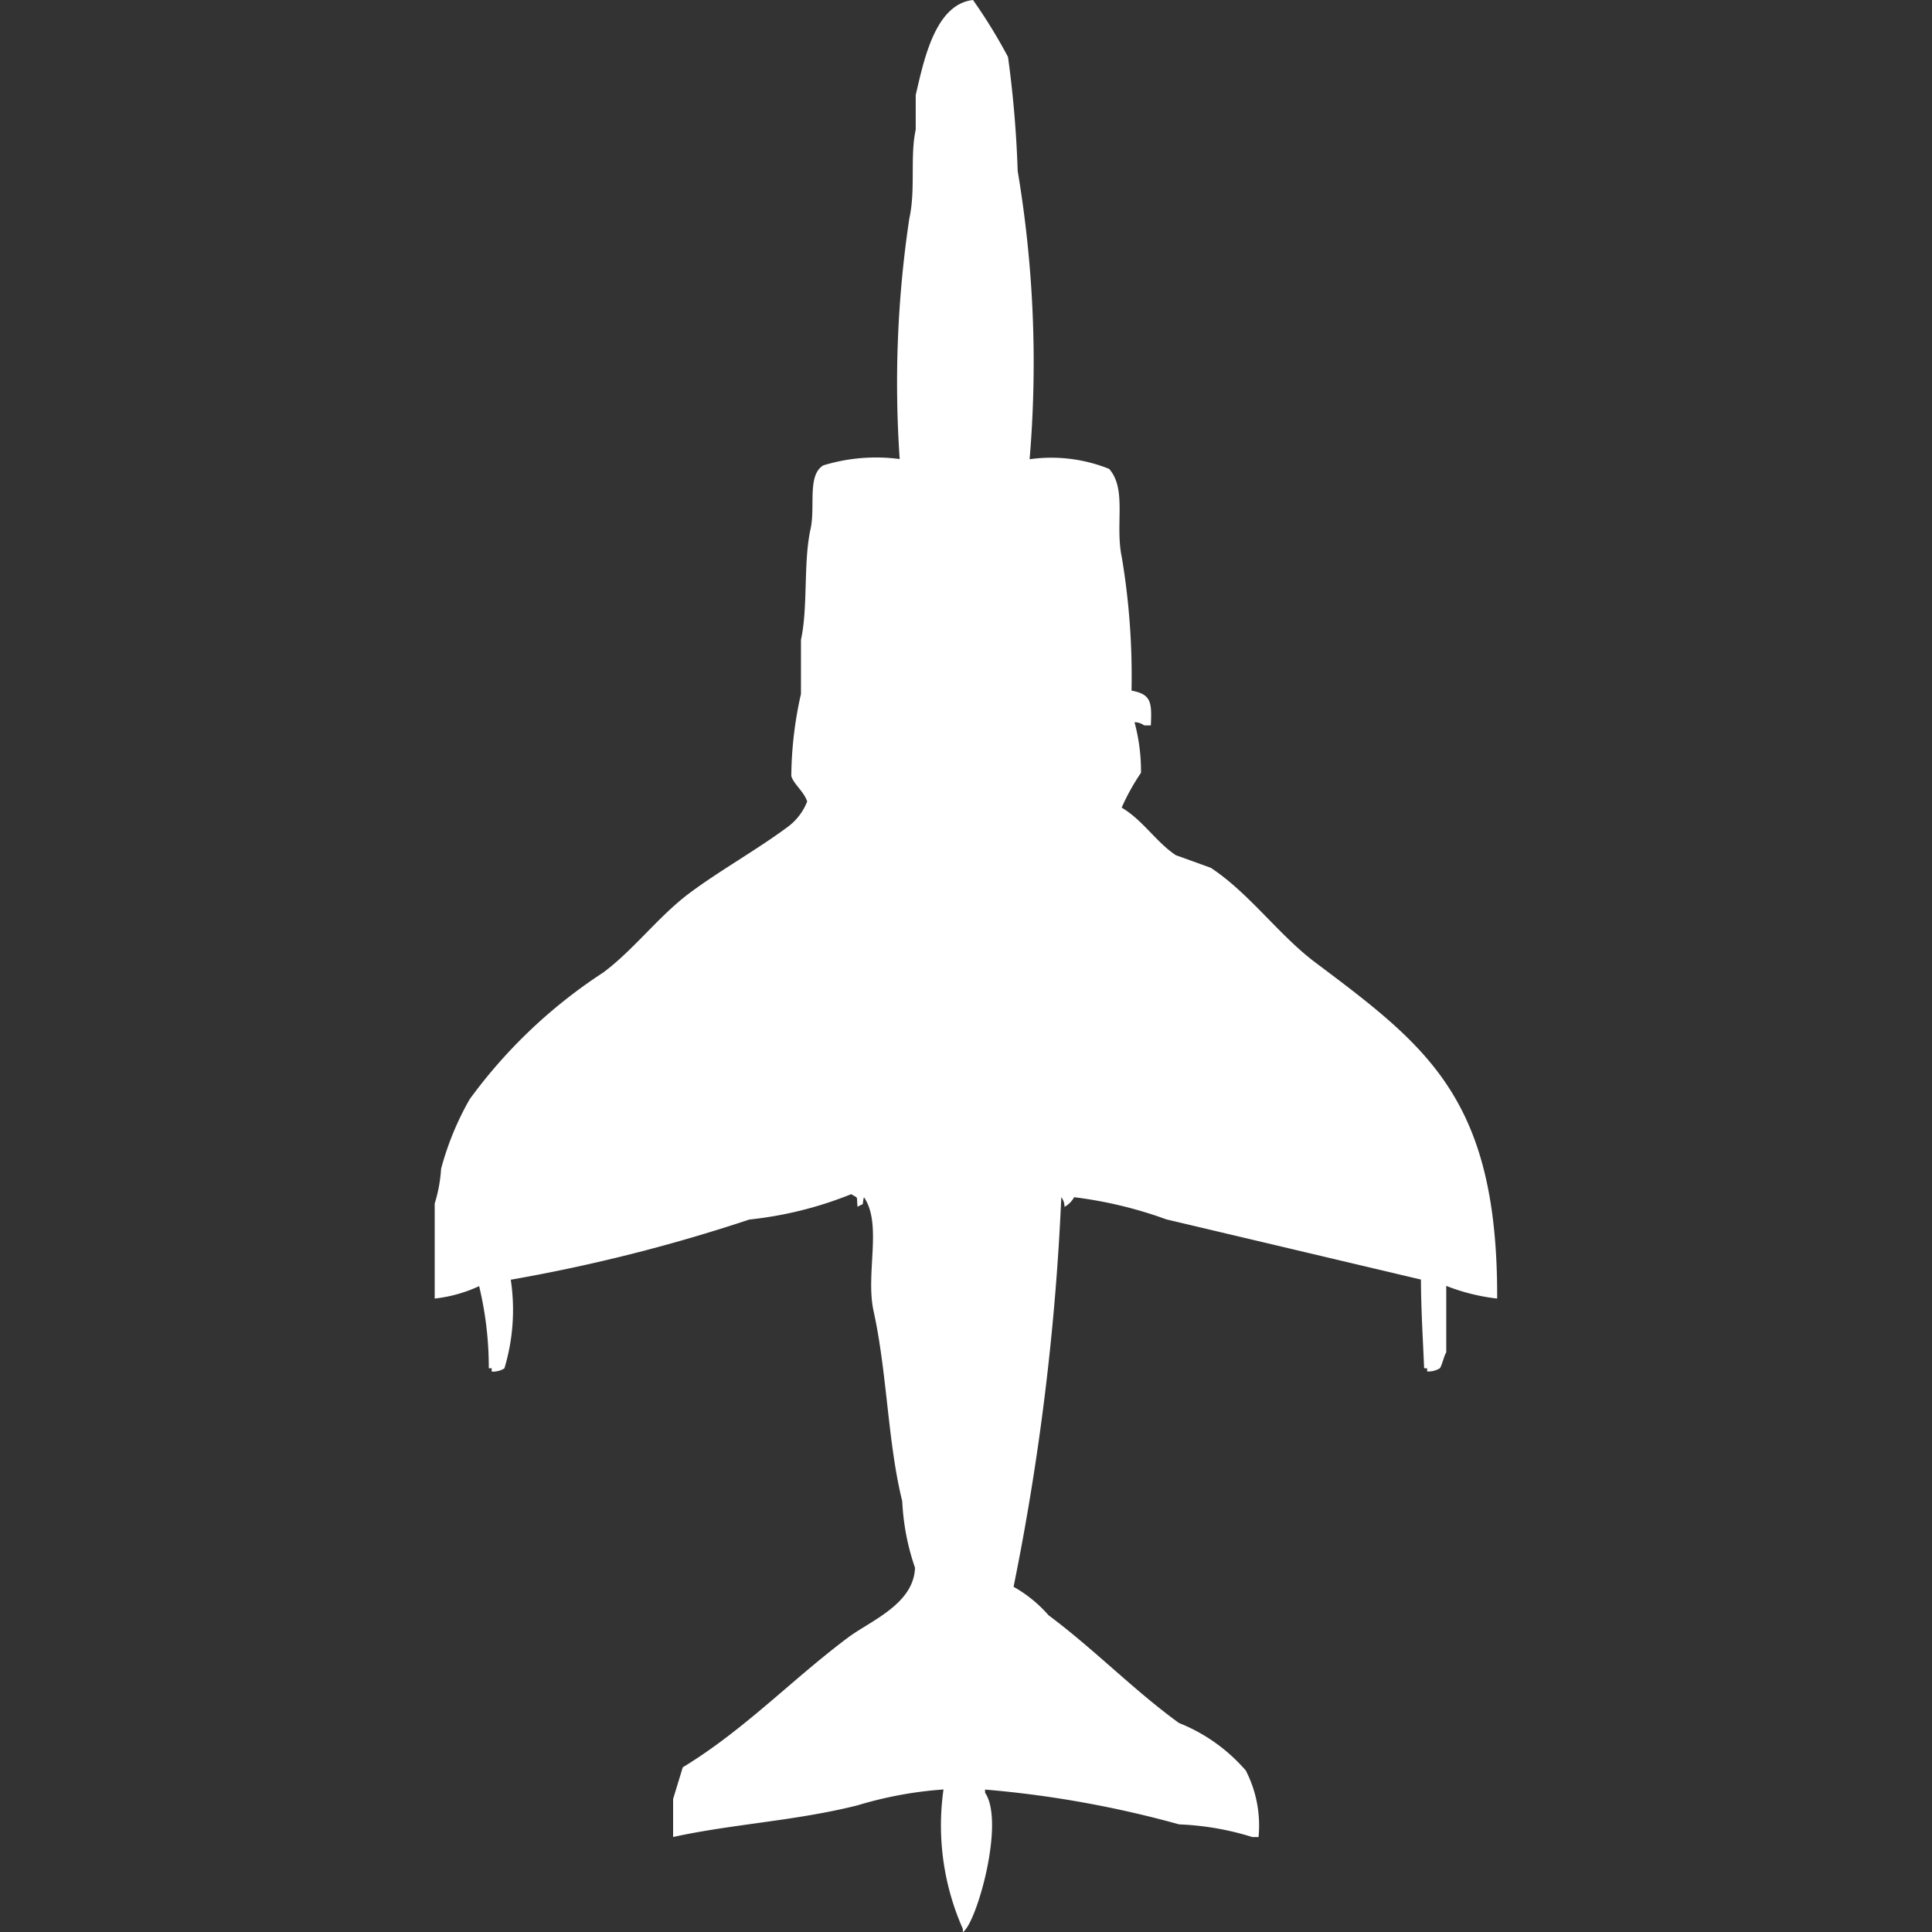 <svg width="40" height="40" viewBox="0 0 40 40" fill="#fff" xmlns="http://www.w3.org/2000/svg"><rect x="0" y="0" width="40" height="40" fill="#333333" stroke="none"/><path id="unit" fill-rule="evenodd" clip-rule="evenodd" d="M21.317,9.508a3.215,3.215,0,0,1,1.647.2c0.373,0.426.116,1.151,0.263,1.836a14.9,14.9,0,0,1,.2,2.754c0.4,0.078.424,0.223,0.4,0.721H23.689a0.337,0.337,0,0,0-.2-0.066A3.891,3.891,0,0,1,23.623,16a4.5,4.5,0,0,0-.4.721c0.439,0.259.714,0.714,1.12,0.984l0.725,0.262c0.8,0.526,1.413,1.4,2.174,1.967,2.315,1.739,3.771,2.827,3.755,6.951a4.161,4.161,0,0,1-1.054-.262V28c-0.046.066-.085,0.262-0.132,0.328a0.446,0.446,0,0,1-.264.066V28.328H29.485c-0.022-.551-0.064-1.2-0.066-1.836l-5.27-1.246a8.688,8.688,0,0,0-1.91-.459,0.508,0.508,0,0,1-.2.2,0.316,0.316,0,0,0-.066-0.2,51.858,51.858,0,0,1-.988,8.066,2.759,2.759,0,0,1,.725.59c0.941,0.7,1.767,1.555,2.7,2.23a3.572,3.572,0,0,1,1.383.984,2.489,2.489,0,0,1,.264,1.377H25.928a5.819,5.819,0,0,0-1.515-.262,21.859,21.859,0,0,0-4.018-.721v0.066c0.421,0.616-.185,2.723-0.461,2.885V39.934a5.289,5.289,0,0,1-.4-2.885,8.089,8.089,0,0,0-1.778.328c-1.287.324-2.577,0.384-3.82,0.656V37.246l0.2-.656c1.274-.773,2.27-1.827,3.425-2.689,0.463-.345,1.358-0.69,1.383-1.443a4.908,4.908,0,0,1-.264-1.377c-0.3-1.207-.313-2.665-0.593-3.934-0.172-.781.185-1.8-0.2-2.361-0.054.213,0.032,0.1-.132,0.2-0.027-.235.031-0.165-0.132-0.262a7.8,7.8,0,0,1-2.108.525,34.443,34.443,0,0,1-4.94,1.246,4.194,4.194,0,0,1-.132,1.836,0.445,0.445,0,0,1-.263.066V28.328H10.12a7.217,7.217,0,0,0-.2-1.7A2.944,2.944,0,0,1,9,26.885V24.918A3.017,3.017,0,0,0,9.132,24.2a6.057,6.057,0,0,1,.593-1.443,10.552,10.552,0,0,1,2.766-2.623c0.63-.47,1.148-1.167,1.779-1.639s1.4-.9,2.042-1.377a1.194,1.194,0,0,0,.4-0.525c-0.076-.218-0.271-0.345-0.329-0.525a7.942,7.942,0,0,1,.2-1.7V13.246c0.149-.674.046-1.612,0.2-2.3,0.1-.461-0.074-1.109.263-1.311a3.737,3.737,0,0,1,1.581-.131,23,23,0,0,1,.2-4.984c0.133-.6.011-1.288,0.132-1.836V1.967c0.168-.717.4-1.879,1.186-1.967a11.02,11.02,0,0,1,.725,1.18,22.84,22.84,0,0,1,.2,2.361A23.884,23.884,0,0,1,21.317,9.508Z"/></svg>